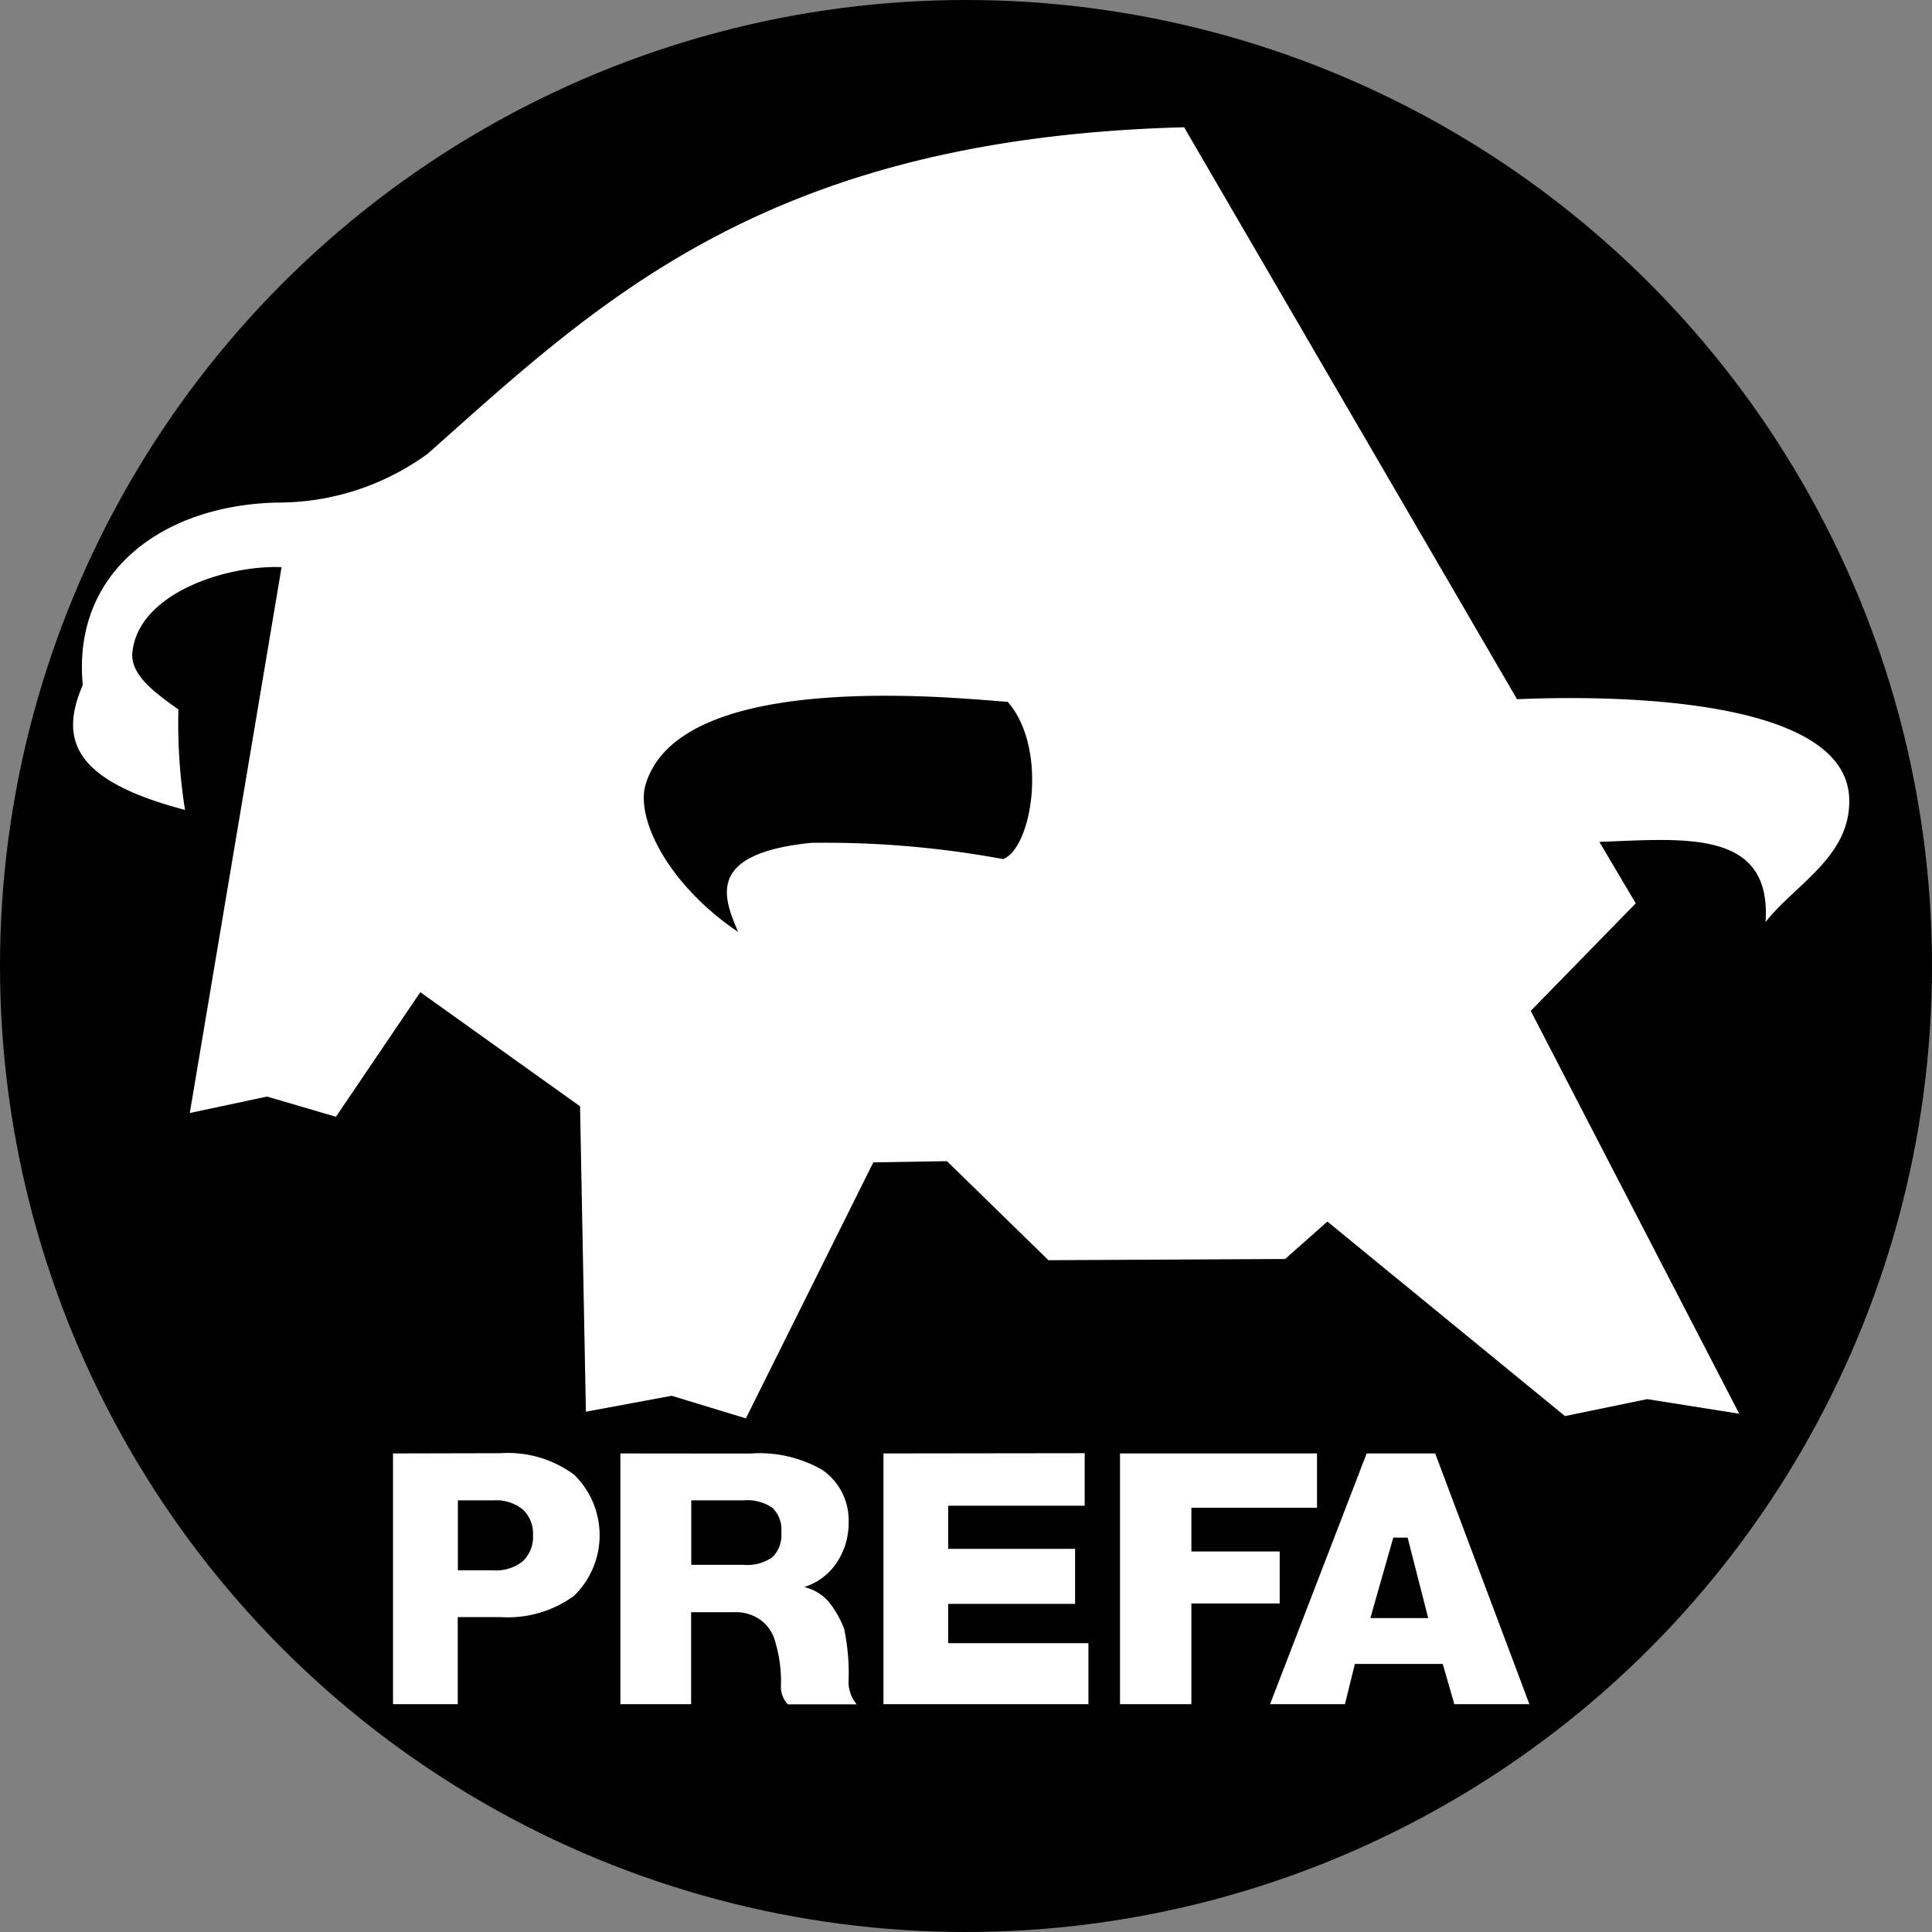 <svg xmlns="http://www.w3.org/2000/svg" width="47" height="47" viewBox="0 0 47 47">
  <rect x="0" y="0" width="47" height="47" fill="#808080" stroke="none"/>
  <g id="prefa" transform="translate(-75.234 -25)">
    <circle id="path5628" cx="23.5" cy="23.5" r="23.5" transform="translate(75.234 25)"/>
    <path id="Path_1272" data-name="Path 1272" d="M126.842,212.141v6.1h1.575v-2.119h1.038a2.736,2.736,0,0,0,1.788-.515,2.056,2.056,0,0,0,0-2.953,2.721,2.721,0,0,0-1.788-.519Zm5.531,0v6.1h1.721v-2.237h1.049a1.013,1.013,0,0,1,.612.169.946.946,0,0,1,.386.552,3.349,3.349,0,0,1,.137,1.1.626.626,0,0,0,.169.42h1.676a.854.854,0,0,1-.2-.529,5.236,5.236,0,0,0-.107-1.308,2.391,2.391,0,0,0-.395-.682,1.147,1.147,0,0,0-.576-.335,1.482,1.482,0,0,0,.757-.544,1.73,1.73,0,0,0,.324-1.038,1.489,1.489,0,0,0-.637-1.265,3.059,3.059,0,0,0-1.767-.4Zm6.4,0v6.1h4.986v-1.484h-3.412V215.8h3.088v-1.338h-3.088v-1.049h3.321v-1.278Zm5.755,0v6.1h1.736V215.79h2.148v-1.264h-2.148v-1.063h3.056v-1.322Zm6,0-2.35,6.1H150l.241-.979h2.138l.282.979h1.826l-2.292-6.1Zm-22.108,1.141h.87a1.032,1.032,0,0,1,.707.22.8.8,0,0,1,.25.63.808.808,0,0,1-.25.633,1.032,1.032,0,0,1-.707.22h-.87Zm5.678,0h1.265a1.1,1.1,0,0,1,.707.18.735.735,0,0,1,.218.6.754.754,0,0,1-.218.605,1.078,1.078,0,0,1-.707.184h-1.265Zm17.077.907.35,0,.5,1.957h-1.407Z" transform="translate(-42.047 -151.783)" fill="#fff"/>
    <path id="Path_1273" data-name="Path 1273" d="M112.673,41.383c-10.169.268-14.239,4.246-18.4,7.941a6.178,6.178,0,0,1-3.665,1.189c-2.8.064-4.989,1.7-4.727,4.438-.591,1.361-.181,2.337,2.487,3.039a13.485,13.485,0,0,1-.161-2.442c-.413-.308-1.177-.789-1.12-1.383.141-1.459,2.313-2.135,3.63-2.081L88.484,65.363l1.88-.4,1.675.492,2.053-3.031L97.978,65.2l.142,7.43,2.087-.388,1.805.55,3.1-6.228,1.792-.029,2.468,2.409,5.758-.029,1.028-.911,5.78,4.732,2-.412,2.239.355-5.072-9.8,2.555-2.617-.885-1.494c2.041-.073,4.2-.329,4.042,1.951.719-.921,2.087-1.6,2.036-3.012-.089-2.424-5.577-2.518-8.081-2.41Zm-7.018,13.831c1.124.011,2.129.1,2.728.148.99,1.137.593,3.554-.113,3.824a23.746,23.746,0,0,0-4.674-.395c-2.59.266-2.116,1.351-1.773,2.167-1.721-1.163-2.5-2.774-2.248-3.593.56-1.843,3.608-2.176,6.081-2.151Z" transform="translate(-8.633 -13.287)" fill="#fff"/>
  </g>
</svg>
